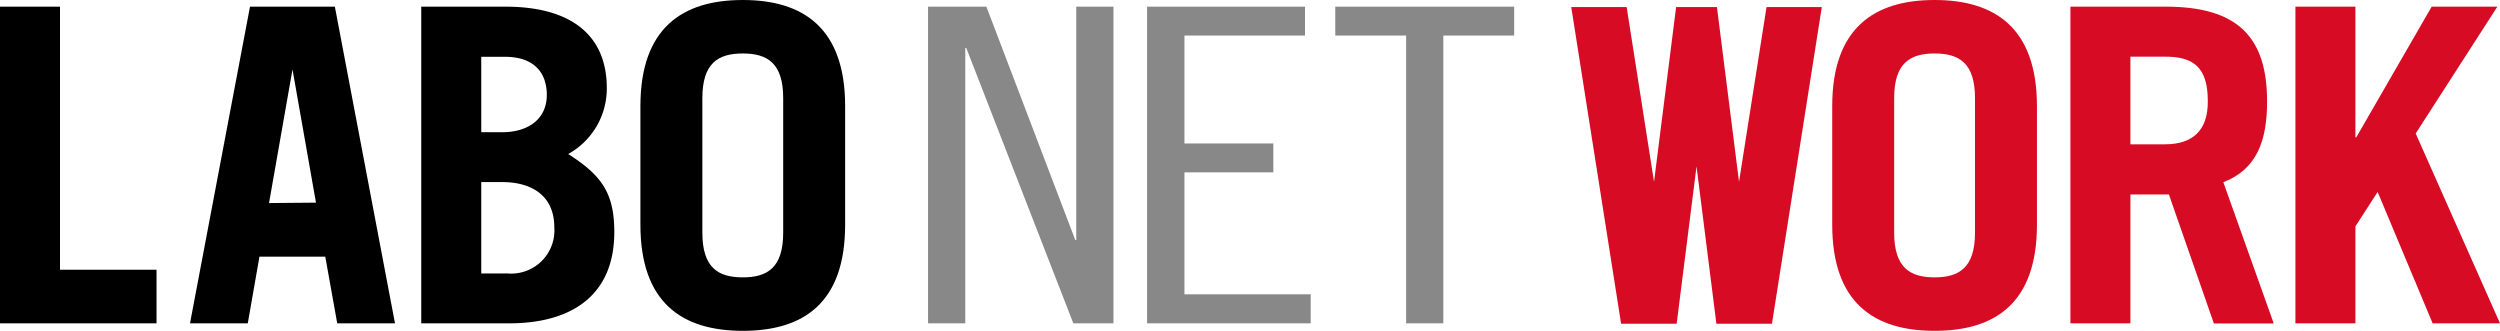 <svg xmlns="http://www.w3.org/2000/svg" viewBox="0 0 180 23.82"><defs><style>.cls-1{fill:#888;}.cls-2{fill:#d70b24;}</style></defs><title>LNWlogp</title><g id="レイヤー_2" data-name="レイヤー 2"><g id="レイヤー_1-2" data-name="レイヤー 1"><polygon class="cls-1" points="77.49 17.28 77.42 17.28 71.02 0.48 66.82 0.48 66.82 23.28 69.5 23.28 69.5 3.45 69.57 3.45 77.28 23.28 80.17 23.28 80.17 0.48 77.49 0.48 77.49 17.28"/><polygon class="cls-1" points="85.28 12.41 91.68 12.41 91.68 10.33 85.28 10.33 85.28 2.56 93.96 2.56 93.96 0.48 82.59 0.48 82.59 23.28 94.37 23.28 94.37 21.19 85.28 21.19 85.28 12.41"/><polygon class="cls-1" points="96.14 2.56 101.24 2.56 101.24 23.28 103.92 23.28 103.92 2.56 109.02 2.56 109.02 0.48 96.14 0.48 96.14 2.56"/><polygon points="4.32 0.48 0 0.48 0 23.28 11.27 23.28 11.27 19.42 4.32 19.42 4.32 0.48"/><path d="M40.91,11.09a5.39,5.39,0,0,0,2.78-4.74C43.69,2.44,41,.48,36.4.48H30.33v22.8h6.32c4.57,0,7.58-2.06,7.58-6.57C44.23,13.87,43.29,12.61,40.91,11.09Zm-6.26-7h1.72c2,0,3,1.07,3,2.75s-1.28,2.68-3.22,2.68h-1.5Zm1.81,15.6H34.65V13.11h1.5c2.25,0,3.76,1.07,3.76,3.25A3.11,3.11,0,0,1,36.46,19.68Z"/><path d="M53.48,0c-4.33,0-7.37,2-7.37,7.64v8.54c0,5.62,3,7.64,7.37,7.64s7.37-2,7.37-7.64V7.64C60.85,2,57.81,0,53.48,0Zm2.91,16.75c0,2.52-1.13,3.22-2.91,3.22s-2.91-.7-2.91-3.22V7.07c0-2.52,1.13-3.22,2.91-3.22s2.91.7,2.91,3.22Z"/><path d="M24.28,23.28h4.16L24.11.48H18l-4.32,22.8h4.16l.84-4.8h4.74Zm-4.91-8.66L21.06,5l1.69,9.59Z"/><path class="cls-2" d="M139.29,0c-4.33,0-7.37,2-7.37,7.64v8.54c0,5.62,3,7.64,7.37,7.64s7.37-2,7.37-7.64V7.64C146.66,2,143.62,0,139.29,0Zm2.91,16.75c0,2.52-1.14,3.22-2.91,3.22s-2.91-.7-2.91-3.22V7.07c0-2.52,1.13-3.22,2.91-3.22s2.91.7,2.91,3.22Z"/><path class="cls-2" d="M163.23,7.3c0-4.6-2.09-6.82-7.28-6.82h-6.88v22.8h4.32V14h2.77l3.24,9.29h4.31l-3.63-10.17C162.49,12.19,163.23,10.14,163.23,7.3Zm-7.34,3.09h-2.5V4.08h2.5c1.91,0,3.07.65,3.07,3.16C159,9.45,157.8,10.39,155.89,10.39Z"/><polygon class="cls-2" points="173.93 9.61 179.81 0.48 175.08 0.48 169.65 9.89 169.59 9.89 169.59 0.48 165.27 0.48 165.27 23.28 169.59 23.28 169.59 16.3 171.19 13.82 175.15 23.28 180 23.28 173.93 9.61"/><polygon class="cls-2" points="127.19 0.51 125.21 13.09 123.62 0.51 123.6 0.51 120.7 0.51 120.68 0.51 119.09 13.09 117.12 0.51 113.13 0.51 116.72 23.31 117.8 23.31 120.7 23.31 120.72 23.31 122.15 11.98 123.58 23.31 123.6 23.31 126.5 23.31 127.58 23.31 131.17 0.51 127.19 0.51"/></g></g></svg>